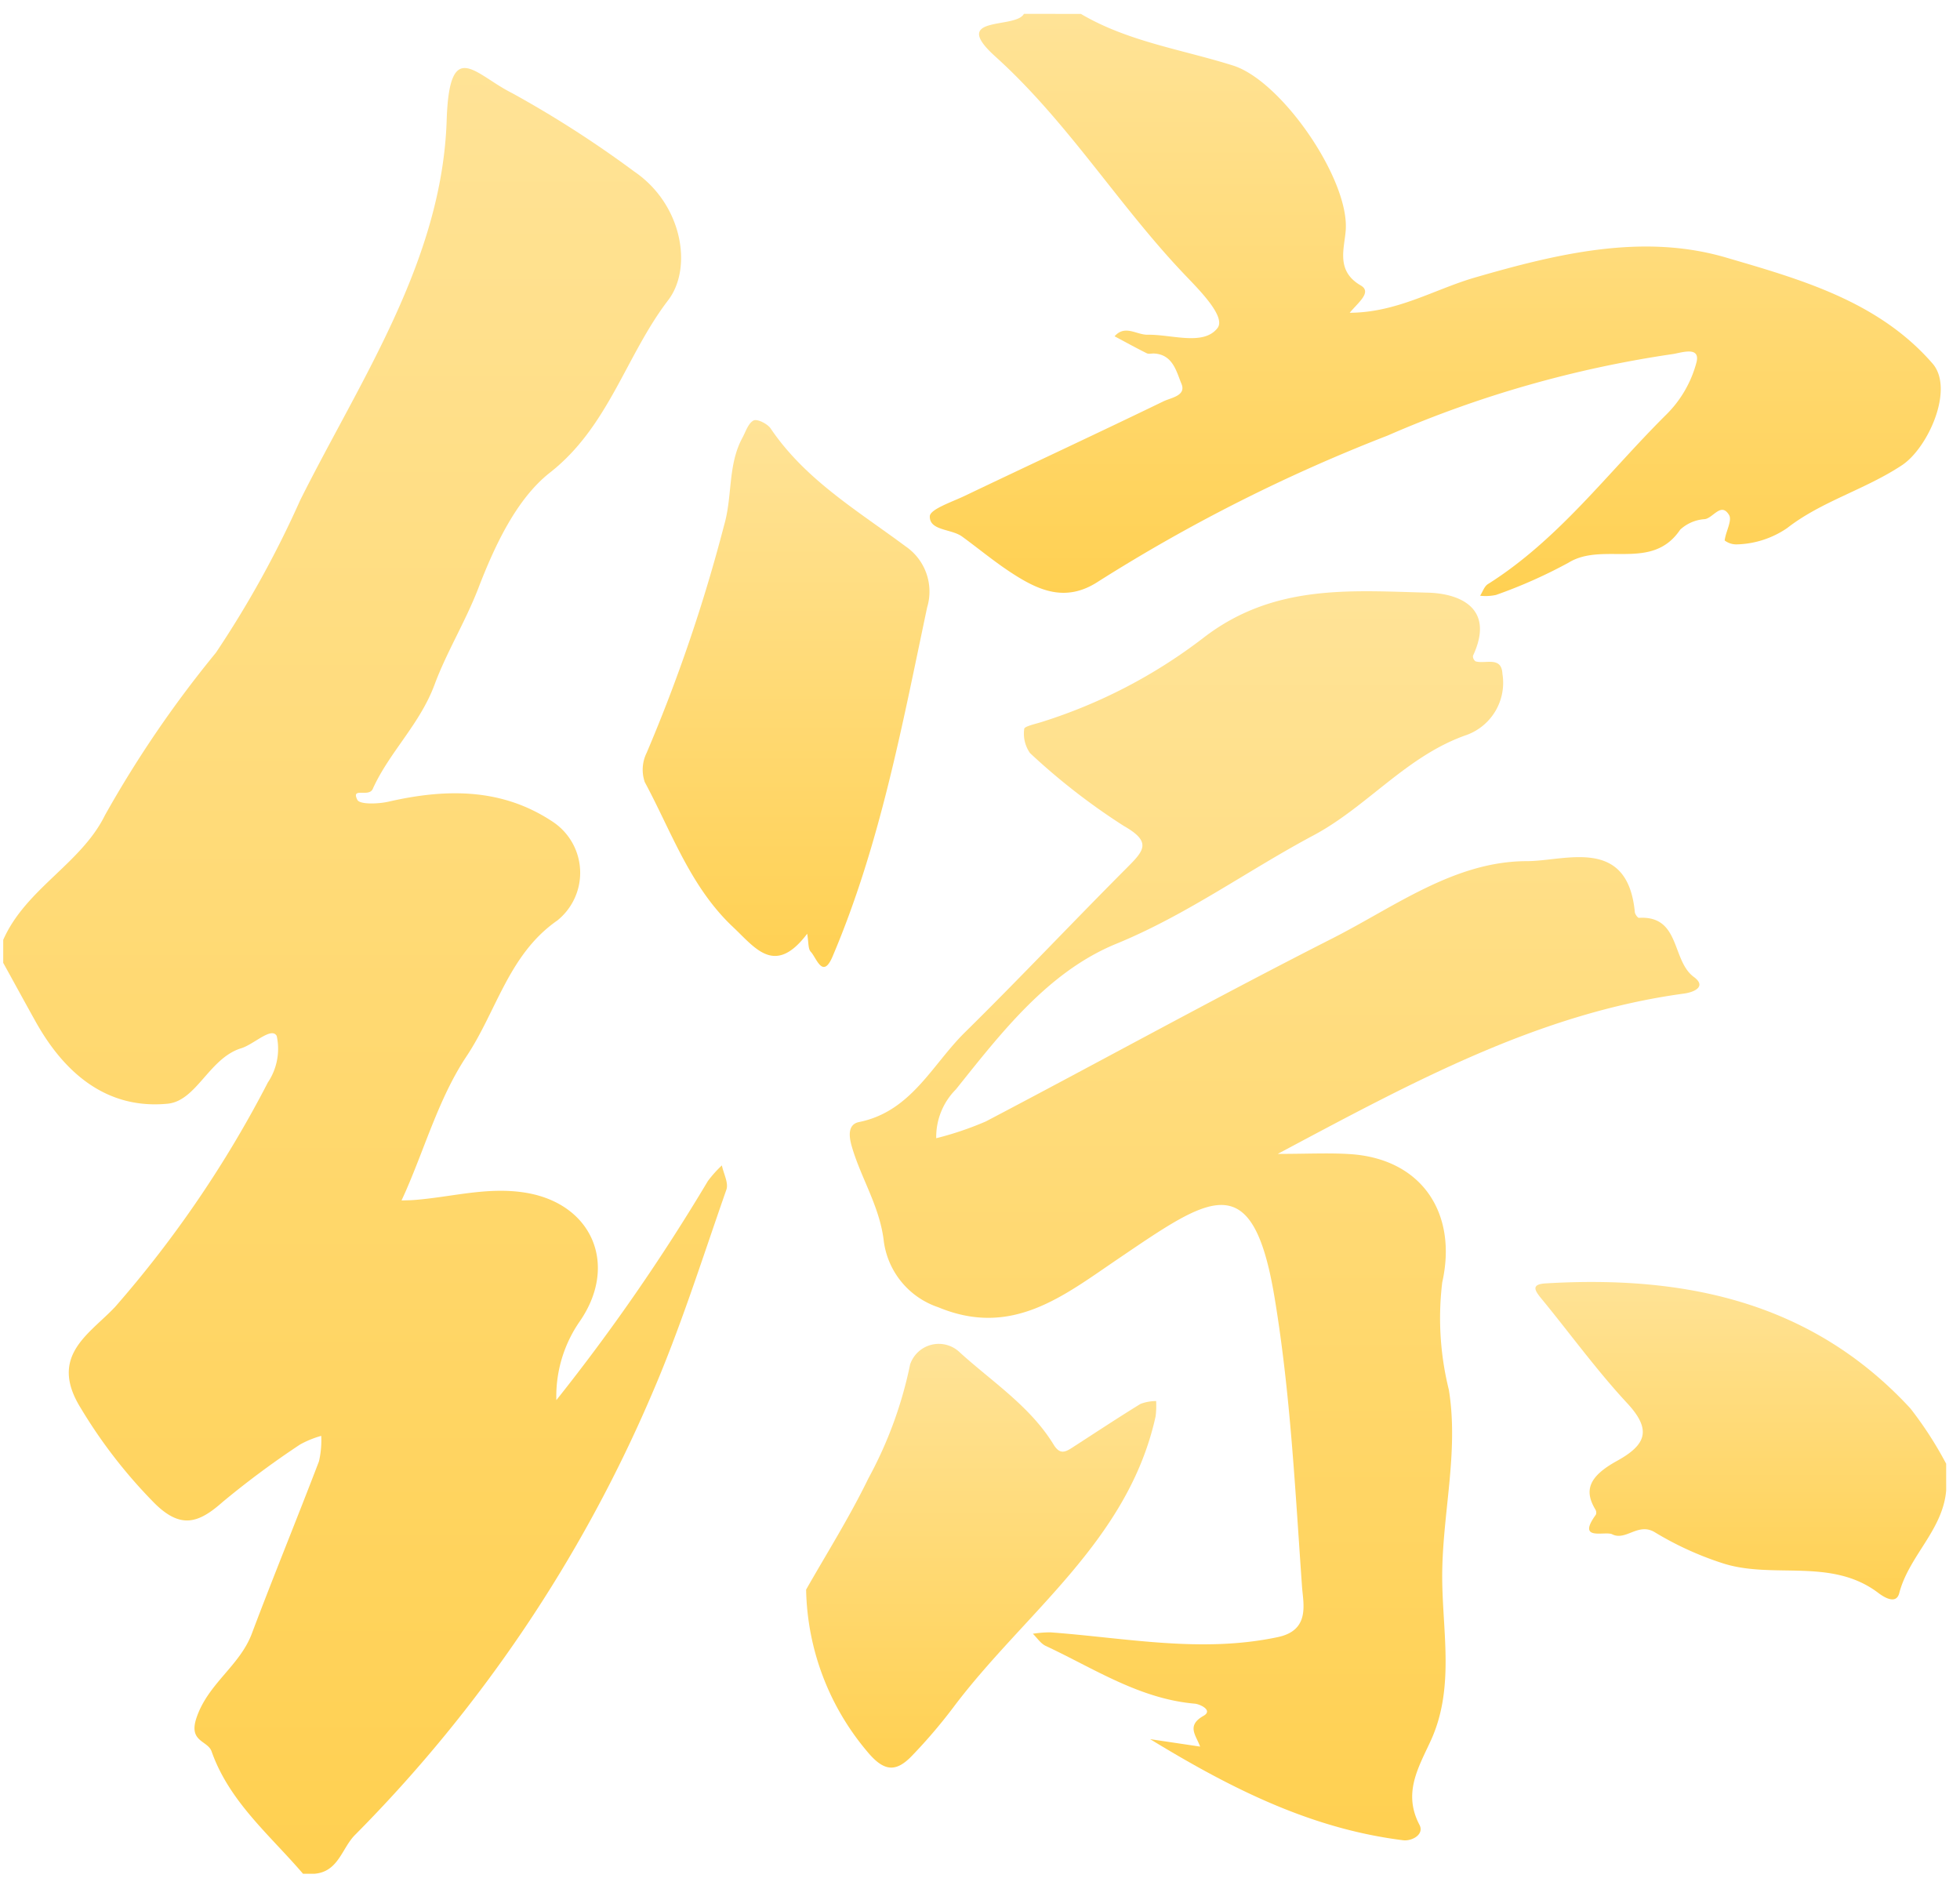 <svg xmlns="http://www.w3.org/2000/svg" xmlns:xlink="http://www.w3.org/1999/xlink" width="95" height="91" viewBox="0 0 95 91">
  <defs>
    <linearGradient id="linear-gradient" x1="0.5" x2="0.5" y2="1" gradientUnits="objectBoundingBox">
      <stop offset="0" stop-color="#ffe397"/>
      <stop offset="1" stop-color="#ffd051"/>
    </linearGradient>
    <clipPath id="clip-path">
      <rect id="矩形_7241" data-name="矩形 7241" width="95" height="91" transform="translate(0 -0.187)" fill="url(#linear-gradient)"/>
    </clipPath>
    <clipPath id="clip-path-2">
      <rect id="矩形_7240" data-name="矩形 7240" width="95" height="91" transform="translate(0 -0.186)" fill="url(#linear-gradient)"/>
    </clipPath>
  </defs>
  <g id="tt2" transform="translate(-0.035 0.517)">
    <g id="组_7804" data-name="组 7804" transform="translate(0.035 -0.331)" clip-path="url(#clip-path)">
      <g id="组_7803" data-name="组 7803" transform="translate(0 0)">
        <g id="组_7802" data-name="组 7802" transform="translate(0)" clip-path="url(#clip-path-2)">
          <g id="组_7801" data-name="组 7801">
            <g id="组_7800" data-name="组 7800" clip-path="url(#clip-path-2)">
              <path id="路径_50410" data-name="路径 50410" d="M1,57.524c1.087-2.481,3.779-3.7,4.932-6.044a54.084,54.084,0,0,1,5.38-7.88,49.558,49.558,0,0,0,4.085-7.39c2.927-5.851,6.878-11.607,7.1-18.417.132-4.073,1.372-2.211,3.155-1.321a52.243,52.243,0,0,1,5.934,3.808c2.343,1.593,2.844,4.673,1.646,6.238-2.051,2.678-2.876,6.114-5.724,8.35-1.636,1.284-2.689,3.563-3.474,5.6-.628,1.628-1.541,3.105-2.122,4.673-.718,1.935-2.194,3.277-3,5.064-.189.421-1.067-.111-.743.527.118.233,1.022.2,1.521.084,2.8-.639,5.532-.666,8.01,1.018a2.965,2.965,0,0,1,.161,4.742c-2.357,1.635-2.945,4.4-4.406,6.589-1.3,1.952-1.979,4.322-2.932,6.507-.069.159-.142.315-.214.473.2-.007.4-.008.594-.022,1.813-.134,3.583-.664,5.448-.349,3.235.546,4.471,3.531,2.589,6.241a6.37,6.37,0,0,0-1.127,3.806,95.834,95.834,0,0,0,7.342-10.614,5.629,5.629,0,0,1,.681-.761c.081.4.333.85.218,1.177C34.879,72.976,33.813,76.38,32.4,79.63a68.583,68.583,0,0,1-14.345,21.261c-.641.642-.8,1.789-1.968,1.883h-.552c-1.608-1.878-3.571-3.486-4.433-5.931-.186-.529-1.115-.456-.74-1.6.552-1.68,2.1-2.538,2.688-4.1,1.055-2.8,2.191-5.566,3.258-8.359a4.509,4.509,0,0,0,.109-1.232,4.817,4.817,0,0,0-1.025.419,42.853,42.853,0,0,0-3.752,2.784c-1.153,1.021-2.019,1.331-3.294.071A24.413,24.413,0,0,1,4.757,80.2c-1.573-2.537.441-3.581,1.679-4.908a54.427,54.427,0,0,0,7.393-10.864,2.929,2.929,0,0,0,.431-2.254c-.249-.461-1.105.406-1.72.594-1.557.477-2.164,2.553-3.568,2.688-2.942.284-5-1.47-6.4-3.982-.528-.945-1.046-1.9-1.569-2.844v-1.1" transform="translate(-0.847 -12.155)" fill="url(#linear-gradient)"/>
              <path id="路径_50411" data-name="路径 50411" d="M252.514,1c2.281,1.346,4.9,1.722,7.368,2.5,2.337.731,5.576,5.42,5.472,7.9-.038.9-.535,2.029.723,2.759.554.321-.111.815-.535,1.324,2.3-.009,4.117-1.142,6.065-1.706,4.02-1.166,8.148-2.151,12.173-.971,3.575,1.048,7.373,2.1,10.012,5.137,1.069,1.232-.217,4.088-1.478,4.925-1.8,1.192-3.9,1.747-5.574,3.053a4.521,4.521,0,0,1-2.45.787.936.936,0,0,1-.573-.19c.047-.424.373-.967.213-1.234-.381-.634-.764.133-1.169.2a1.934,1.934,0,0,0-1.2.51c-1.373,2.04-3.739.57-5.412,1.6a23.957,23.957,0,0,1-3.514,1.563,2.35,2.35,0,0,1-.771.039c.124-.192.2-.454.379-.565,3.42-2.155,5.811-5.4,8.622-8.192a5.542,5.542,0,0,0,1.494-2.588c.168-.777-.8-.41-1.187-.362a54.161,54.161,0,0,0-13.795,3.946,80.952,80.952,0,0,0-14.018,7.07c-1.589,1.043-2.913.431-4.235-.434-.818-.535-1.575-1.164-2.366-1.741-.524-.383-1.582-.277-1.568-.982.007-.346,1.088-.7,1.71-1,3.2-1.529,6.425-3.026,9.62-4.575.352-.171,1.11-.267.868-.846s-.408-1.415-1.32-1.469c-.122-.007-.265.036-.364-.013-.526-.262-1.04-.546-1.558-.822.505-.575,1.067-.066,1.6-.075,1.175-.019,2.709.55,3.387-.322.415-.534-.815-1.781-1.545-2.543-3.242-3.386-5.691-7.432-9.218-10.614-2.254-2.033.972-1.315,1.383-2.072Z" transform="translate(-200.123 -0.512)" fill="url(#linear-gradient)"/>
              <path id="路径_50412" data-name="路径 50412" d="M424.679,345.211c-.159,1.928-1.807,3.175-2.275,4.98-.147.566-.734.2-1,0-2.279-1.74-5.078-.668-7.517-1.436a15.526,15.526,0,0,1-3.332-1.516c-.808-.488-1.4.433-2.062.1-.349-.175-1.745.357-.794-.949a.285.285,0,0,0-.02-.248c-.556-.92-.336-1.6,1.044-2.36,1.415-.782,1.7-1.5.492-2.8-1.486-1.6-2.772-3.382-4.161-5.071-.329-.4-.5-.69.219-.732,6.72-.4,12.884.875,17.672,6.06a18.105,18.105,0,0,1,1.733,2.68Z" transform="translate(-330.349 -273.171)" fill="url(#linear-gradient)"/>
              <path id="路径_50413" data-name="路径 50413" d="M238.649,208.715l2.422.361c-.187-.537-.685-1.01.165-1.49.478-.269-.173-.569-.422-.59-2.685-.234-4.884-1.705-7.227-2.8-.245-.115-.416-.388-.622-.588a5.406,5.406,0,0,1,.852-.069c3.671.271,7.323,1.019,11.029.229,1.567-.334,1.224-1.613,1.165-2.446-.333-4.69-.563-9.414-1.336-14.041-1.069-6.4-3.126-4.858-7.584-1.838-2.648,1.794-5.142,3.824-8.708,2.343a3.919,3.919,0,0,1-2.641-3.185c-.191-1.7-1.112-3.067-1.559-4.629-.139-.486-.191-1.052.359-1.163,2.525-.509,3.535-2.776,5.128-4.344,2.674-2.632,5.247-5.366,7.9-8.024.8-.805,1.144-1.219-.2-1.983a31.48,31.48,0,0,1-4.542-3.528,1.639,1.639,0,0,1-.281-1.173c0-.12.526-.235.818-.326a25.29,25.29,0,0,0,7.863-4.084c3.4-2.629,7.14-2.289,10.882-2.192,1.553.04,3.268.748,2.187,3.06a.3.3,0,0,0,.127.269c.468.141,1.259-.266,1.3.6a2.691,2.691,0,0,1-1.72,2.962c-2.908,1-4.831,3.483-7.44,4.872-3.2,1.706-6.133,3.85-9.554,5.252-3.295,1.35-5.558,4.286-7.774,7.056a3.264,3.264,0,0,0-.955,2.368,15.73,15.73,0,0,0,2.405-.814c5.608-2.942,11.153-6.006,16.8-8.872,3.024-1.535,5.92-3.741,9.425-3.742,1.853,0,4.88-1.222,5.231,2.469.01.1.137.283.2.279,2.02-.12,1.573,2.066,2.659,2.863.632.464.028.739-.483.808-7.059.96-13.168,4.3-19.684,7.768,1.449,0,2.48-.056,3.5.01,3.514.226,5.22,2.9,4.474,6.211a14.393,14.393,0,0,0,.321,5.215c.49,3.056-.329,6.042-.323,9.074.006,2.642.619,5.383-.561,7.94-.606,1.315-1.345,2.532-.542,4.063.246.468-.361.8-.789.749-4.3-.538-8.092-2.349-12.264-4.9" transform="translate(-182.903 -124.62)" fill="url(#linear-gradient)"/>
              <path id="路径_50414" data-name="路径 50414" d="M177.487,132.906c-1.571,2.081-2.52.69-3.6-.323-2.075-1.953-2.976-4.61-4.276-7.023a1.845,1.845,0,0,1,.092-1.418,78.473,78.473,0,0,0,3.751-11.017c.415-1.415.175-2.922.884-4.237.164-.3.288-.721.548-.851.176-.088.673.159.828.389,1.677,2.481,4.209,3.979,6.532,5.706a2.652,2.652,0,0,1,1.052,2.962c-1.213,5.726-2.277,11.494-4.584,16.919-.479,1.126-.78.06-1.056-.228-.136-.142-.1-.45-.175-.878" transform="translate(-138.36 -87.846)" fill="url(#linear-gradient)"/>
              <path id="路径_50415" data-name="路径 50415" d="M212.6,363.374c.949-1.675,2.092-3.485,3.023-5.4a19.88,19.88,0,0,0,2.018-5.514,1.466,1.466,0,0,1,2.413-.578c1.569,1.427,3.407,2.608,4.545,4.468.292.477.548.37.888.151,1.105-.713,2.2-1.439,3.322-2.128a2.181,2.181,0,0,1,.756-.138,4.06,4.06,0,0,1-.027.751c-1.339,6.062-6.4,9.537-9.84,14.143a25.583,25.583,0,0,1-1.944,2.273c-.811.856-1.394.8-2.23-.226a12.51,12.51,0,0,1-2.924-7.8" transform="translate(-173.528 -286.525)" fill="url(#linear-gradient)"/>
            </g>
          </g>
        </g>
      </g>
    </g>
  </g>
</svg>
